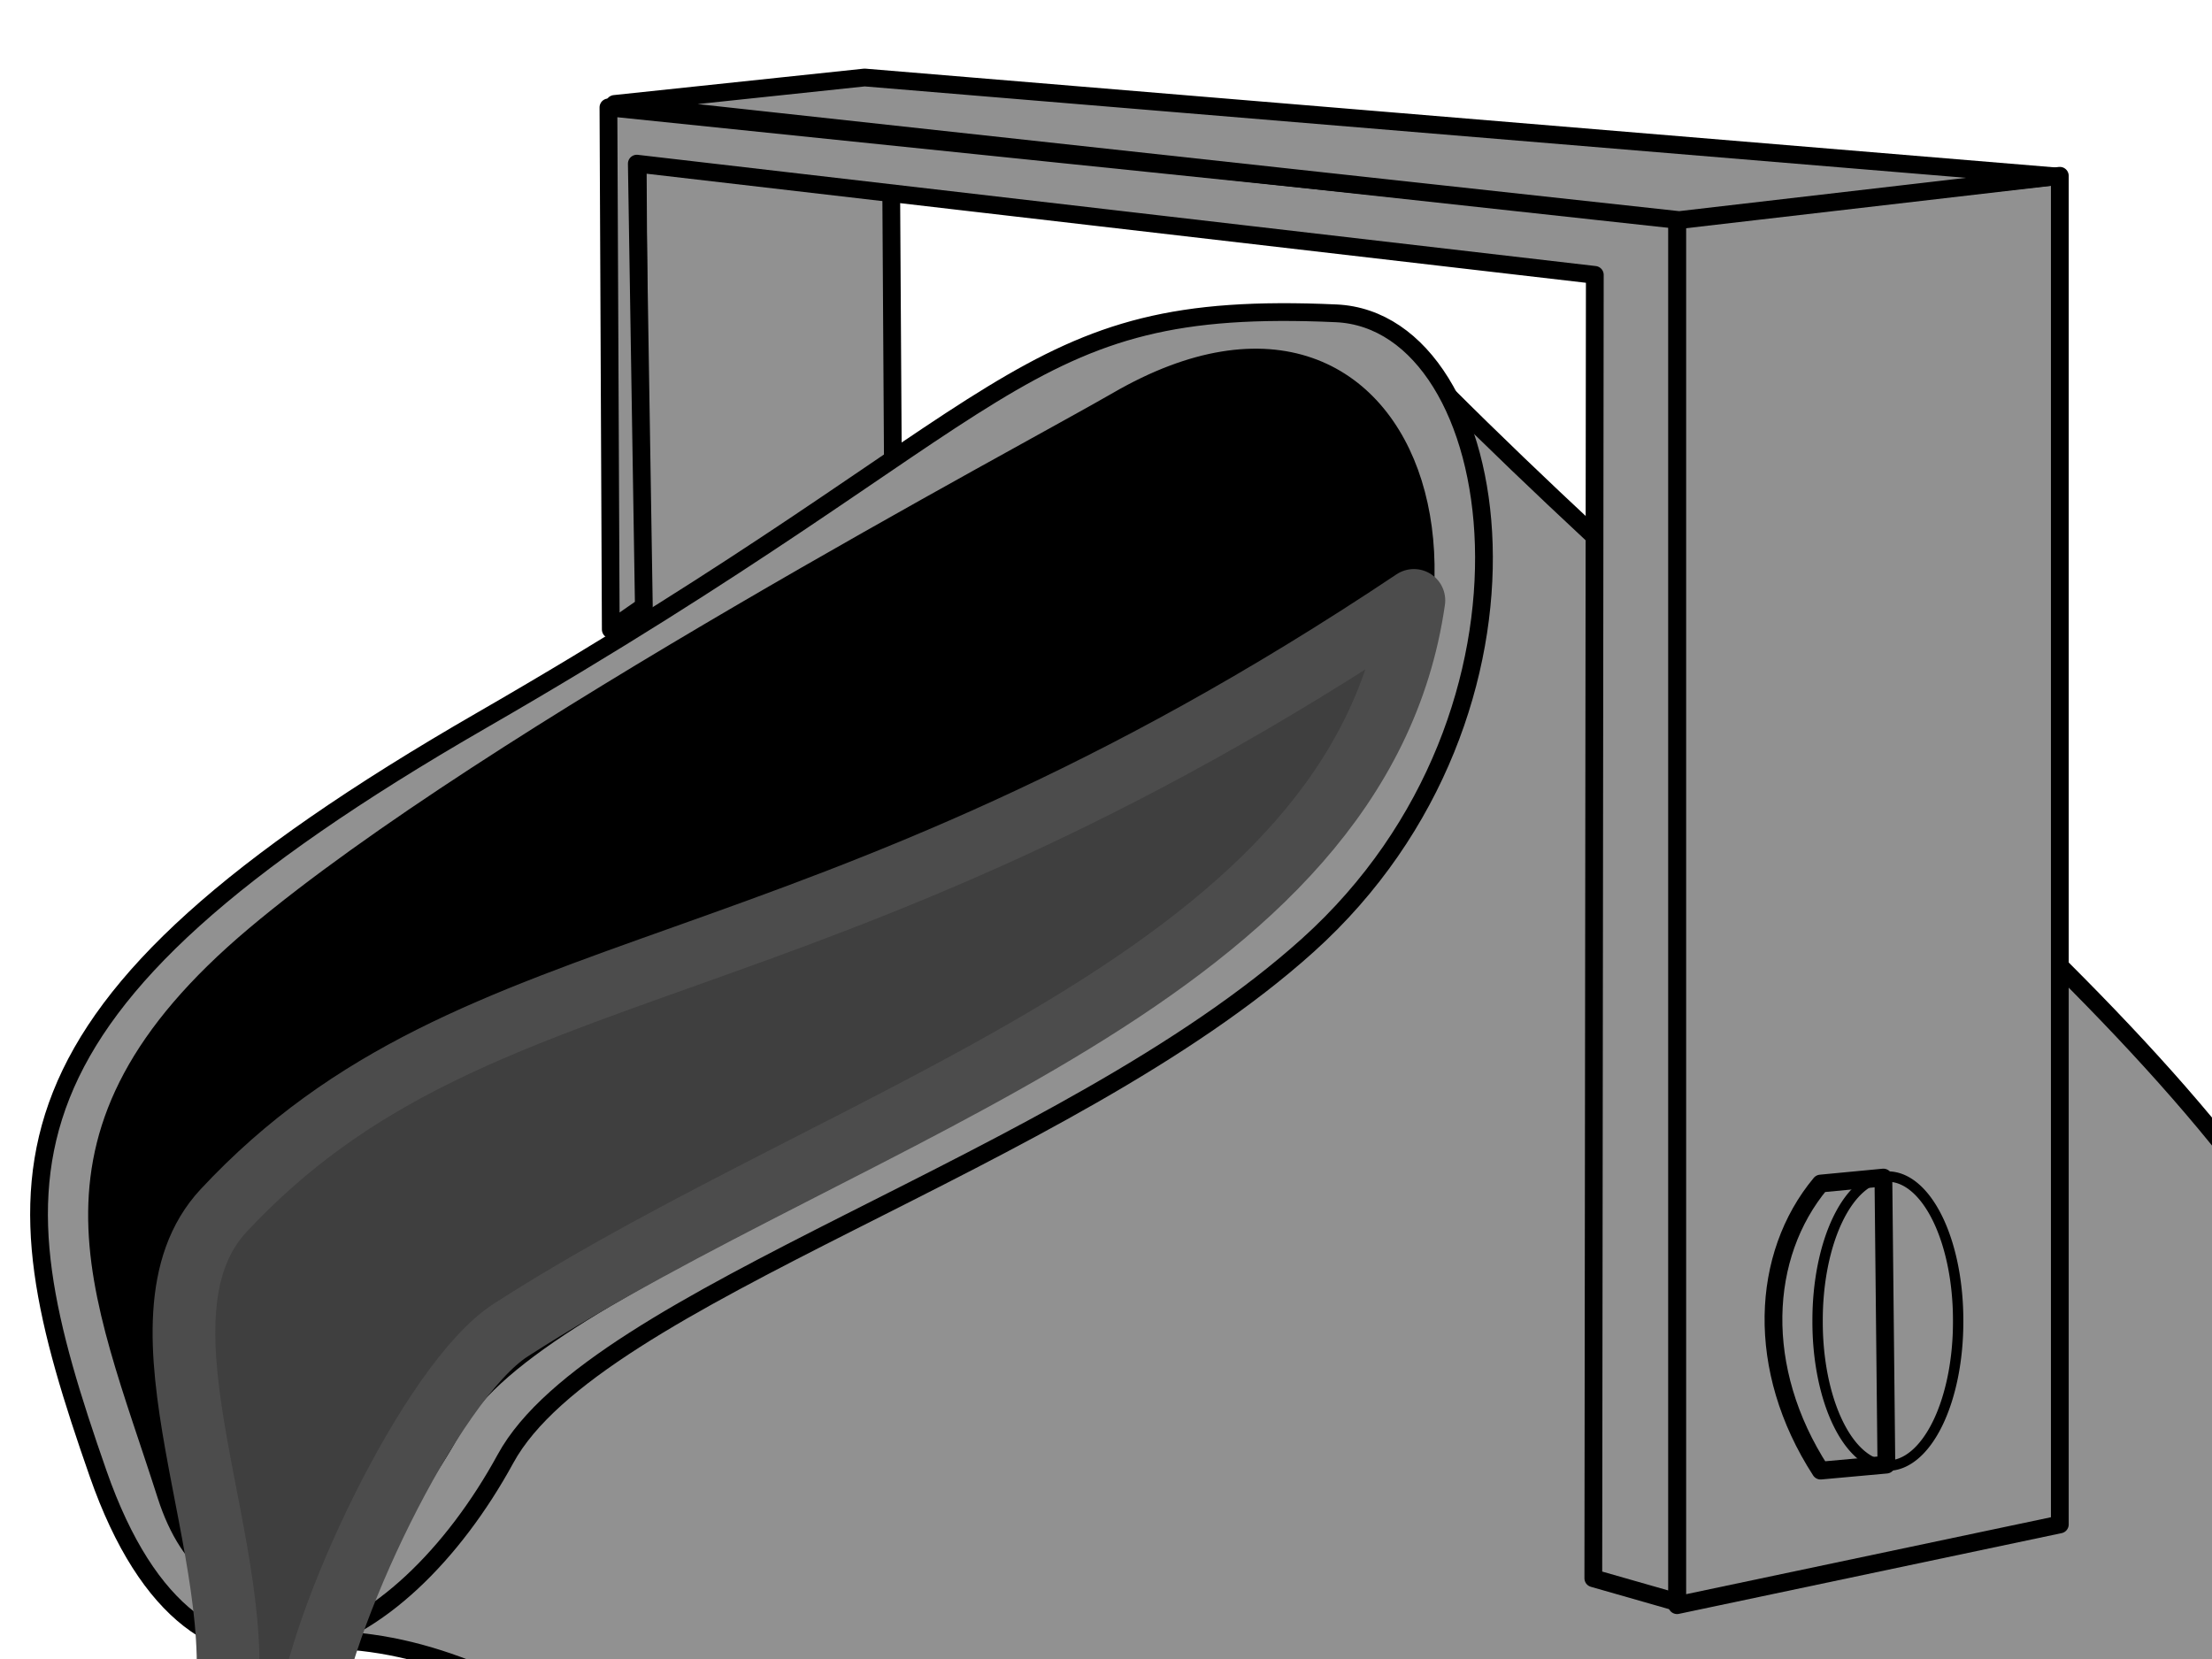 <?xml version="1.0"?><svg width="640" height="480" xmlns="http://www.w3.org/2000/svg" xmlns:xlink="http://www.w3.org/1999/xlink">
 <title>Paint Black Bucket</title>
 <defs>
  <linearGradient id="linearGradient4338">
   <stop offset="0" id="stop4340" stop-color="#b1b1b1"/>
   <stop offset="1" id="stop4342" stop-color="#919191"/>
  </linearGradient>
  <linearGradient id="linearGradient4330">
   <stop offset="0" id="stop4332" stop-color="#000000"/>
   <stop offset="1" id="stop4334" stop-color="#b9b9b9"/>
  </linearGradient>
  <linearGradient xlink:href="#linearGradient4330" id="linearGradient4336" gradientTransform="matrix(1.778,0,0,1.65,-343.654,-557.885)" x1="0.934" y1="1.125" x2="0.674" y2="1.125"/>
  <linearGradient xlink:href="#linearGradient4338" id="linearGradient4344" gradientTransform="matrix(1.78,0,0,1.648,-343.654,-557.885)" x1="0.445" y1="1.003" x2="0.961" y2="1.003"/>
  <linearGradient xlink:href="#linearGradient4338" id="linearGradient5110" gradientTransform="matrix(1.758,0,0,1.669,-343.654,-557.885)" x1="0.416" y1="0.84" x2="0.609" y2="0.84"/>
  <linearGradient y2="0.483" x2="5.059" y1="0.483" x1="3.898" gradientTransform="matrix(0.901,0,0,3.256,-343.654,-557.885)" id="linearGradient2844" xlink:href="#linearGradient4338"/>
  <linearGradient y2="0.22" x2="5.812" y1="0.22" x1="4.888" gradientTransform="matrix(0.458,0,0,6.408,-343.654,-557.885)" id="linearGradient3624" xlink:href="#linearGradient4338"/>
  <linearGradient xlink:href="#linearGradient4338" id="linearGradient1086" gradientTransform="matrix(0.901,0,0,3.256,-644.377,-576.048)" x1="9.878" y1="1.297" x2="11.613" y2="1.297"/>
  <linearGradient xlink:href="#linearGradient4338" id="linearGradient1088" gradientTransform="matrix(0.901,0,0,3.256,-343.931,-713.995)" x1="1.772" y1="5.528" x2="2.081" y2="5.528"/>
 </defs>
 <g>
  <path d="m185.391,201.622l73.247,-18.897l-0.893,-145.569l-73.248,7.649l0.893,156.817z" id="path1085" stroke-miterlimit="4" stroke-linejoin="round" stroke-linecap="round" stroke-width="5.139" stroke="#000000" fill-rule="evenodd" fill="url(#linearGradient1086)"/>
  <path d="m418.294,113.841c109.653,109.557 239.524,199.811 270.125,295.793c30.996,97.222 -10.804,168.672 -62.57,215.111c-59.747,53.598 -101.458,71.509 -193.228,68.908c-117.801,-3.339 -223.742,-226.228 -344.923,-219.009c12.062,-184.859 268.301,-234.481 330.596,-360.803l0,0z" id="path1291" stroke-miterlimit="4" stroke-linejoin="round" stroke-linecap="round" stroke-width="5.139" stroke="#000000" fill-rule="evenodd" fill="url(#linearGradient5110)"/>
  <path d="m386.587,90.655c49.814,2.259 66.806,115.272 -8.14,182.793c-70.601,63.606 -206.229,101.034 -232.173,148.585c-30.419,55.751 -88.969,87.118 -117.886,4.326c-29.977,-85.828 -35.462,-133.544 111.005,-217.969c156.677,-90.311 154.591,-121.933 247.194,-117.734z" id="path2810" stroke-miterlimit="4" stroke-linejoin="round" stroke-linecap="round" stroke-width="5.139" stroke="#000000" fill-rule="evenodd" fill="url(#linearGradient4344)"/>
  <path d="m323.21,115.961c88.523,-51.377 124.757,67.273 45.503,142.993c-72.938,69.685 -213.15,109.686 -237.364,153.776c-30.572,55.667 -69.892,61.783 -83.277,19.9c-19.228,-60.164 -42.61,-104.641 25.563,-162.022c68.173,-57.38 224.032,-139.822 249.576,-154.647z" id="path3570" stroke-miterlimit="4" stroke-linejoin="round" stroke-linecap="round" stroke-width="5.139" stroke="#000000" fill-rule="evenodd" fill="url(#linearGradient4336)"/>
  <path d="m409.083,173.716c-176.239,117.838 -270.823,97.675 -344.356,176.504c-29.735,31.876 8.59,100.015 0,147.087c-5.831,31.952 -22.261,49.824 -15.574,81.33c3.437,16.195 44.38,23.545 50.182,5.191c10.664,-33.736 -12.988,-55.552 -10.383,-84.791c2.586,-29.019 35.502,-99.188 58.835,-114.208c100.759,-64.864 245.697,-102.262 261.295,-211.112z" id="path5870" stroke-miterlimit="4" stroke-linejoin="round" stroke-linecap="round" stroke-width="18.139" stroke="#4c4c4c" fill-rule="evenodd" fill="#3f3f3f"/>
  <path d="m485.222,464.428l110.748,-23.361l0,-390.212l-110.748,12.113l0,401.46z" id="path7412" stroke-miterlimit="4" stroke-linejoin="round" stroke-linecap="round" stroke-width="5.139" stroke="#000000" fill-rule="evenodd" fill="url(#linearGradient2844)"/>
  <path d="m485.222,463.563l-24.226,-6.922l0.433,-377.111l-277.178,-32.183l2.036,128.105l-9.571,6.676l-0.677,-151.055l309.183,31.896l0,400.594l-0,0z" id="path7414" stroke-miterlimit="4" stroke-linejoin="round" stroke-linecap="round" stroke-width="5.139" stroke="#000000" fill-rule="evenodd" fill="url(#linearGradient3624)"/>
  <path id="path7418" d="m566.552,382.233a20.333,41.53 0 1 1-40.665,0a20.333,41.53 0 1 140.665,0z" stroke-miterlimit="4" stroke-linejoin="round" stroke-linecap="round" stroke-width="3" stroke="#000000" fill="none"/>
  <path d="m544.922,340.702l-18.169,1.73c-17.304,20.765 -19.035,53.643 0,83.061l19.035,-1.73l-0.865,-83.061z" id="path8180" stroke-miterlimit="4" stroke-linejoin="round" stroke-linecap="round" stroke-width="5.139" stroke="#000000" fill-rule="evenodd" fill-opacity="0.75" fill="none"/>
  <path d="m485.838,63.675l108.962,-12.647l-344.643,-28.605l-72.355,7.649l308.036,33.603z" id="path1087" stroke-miterlimit="4" stroke-linejoin="round" stroke-linecap="round" stroke-width="5.139" stroke="#000000" fill-rule="evenodd" fill="url(#linearGradient1088)"/>
  <title>Layer 1</title>
 </g>
</svg>